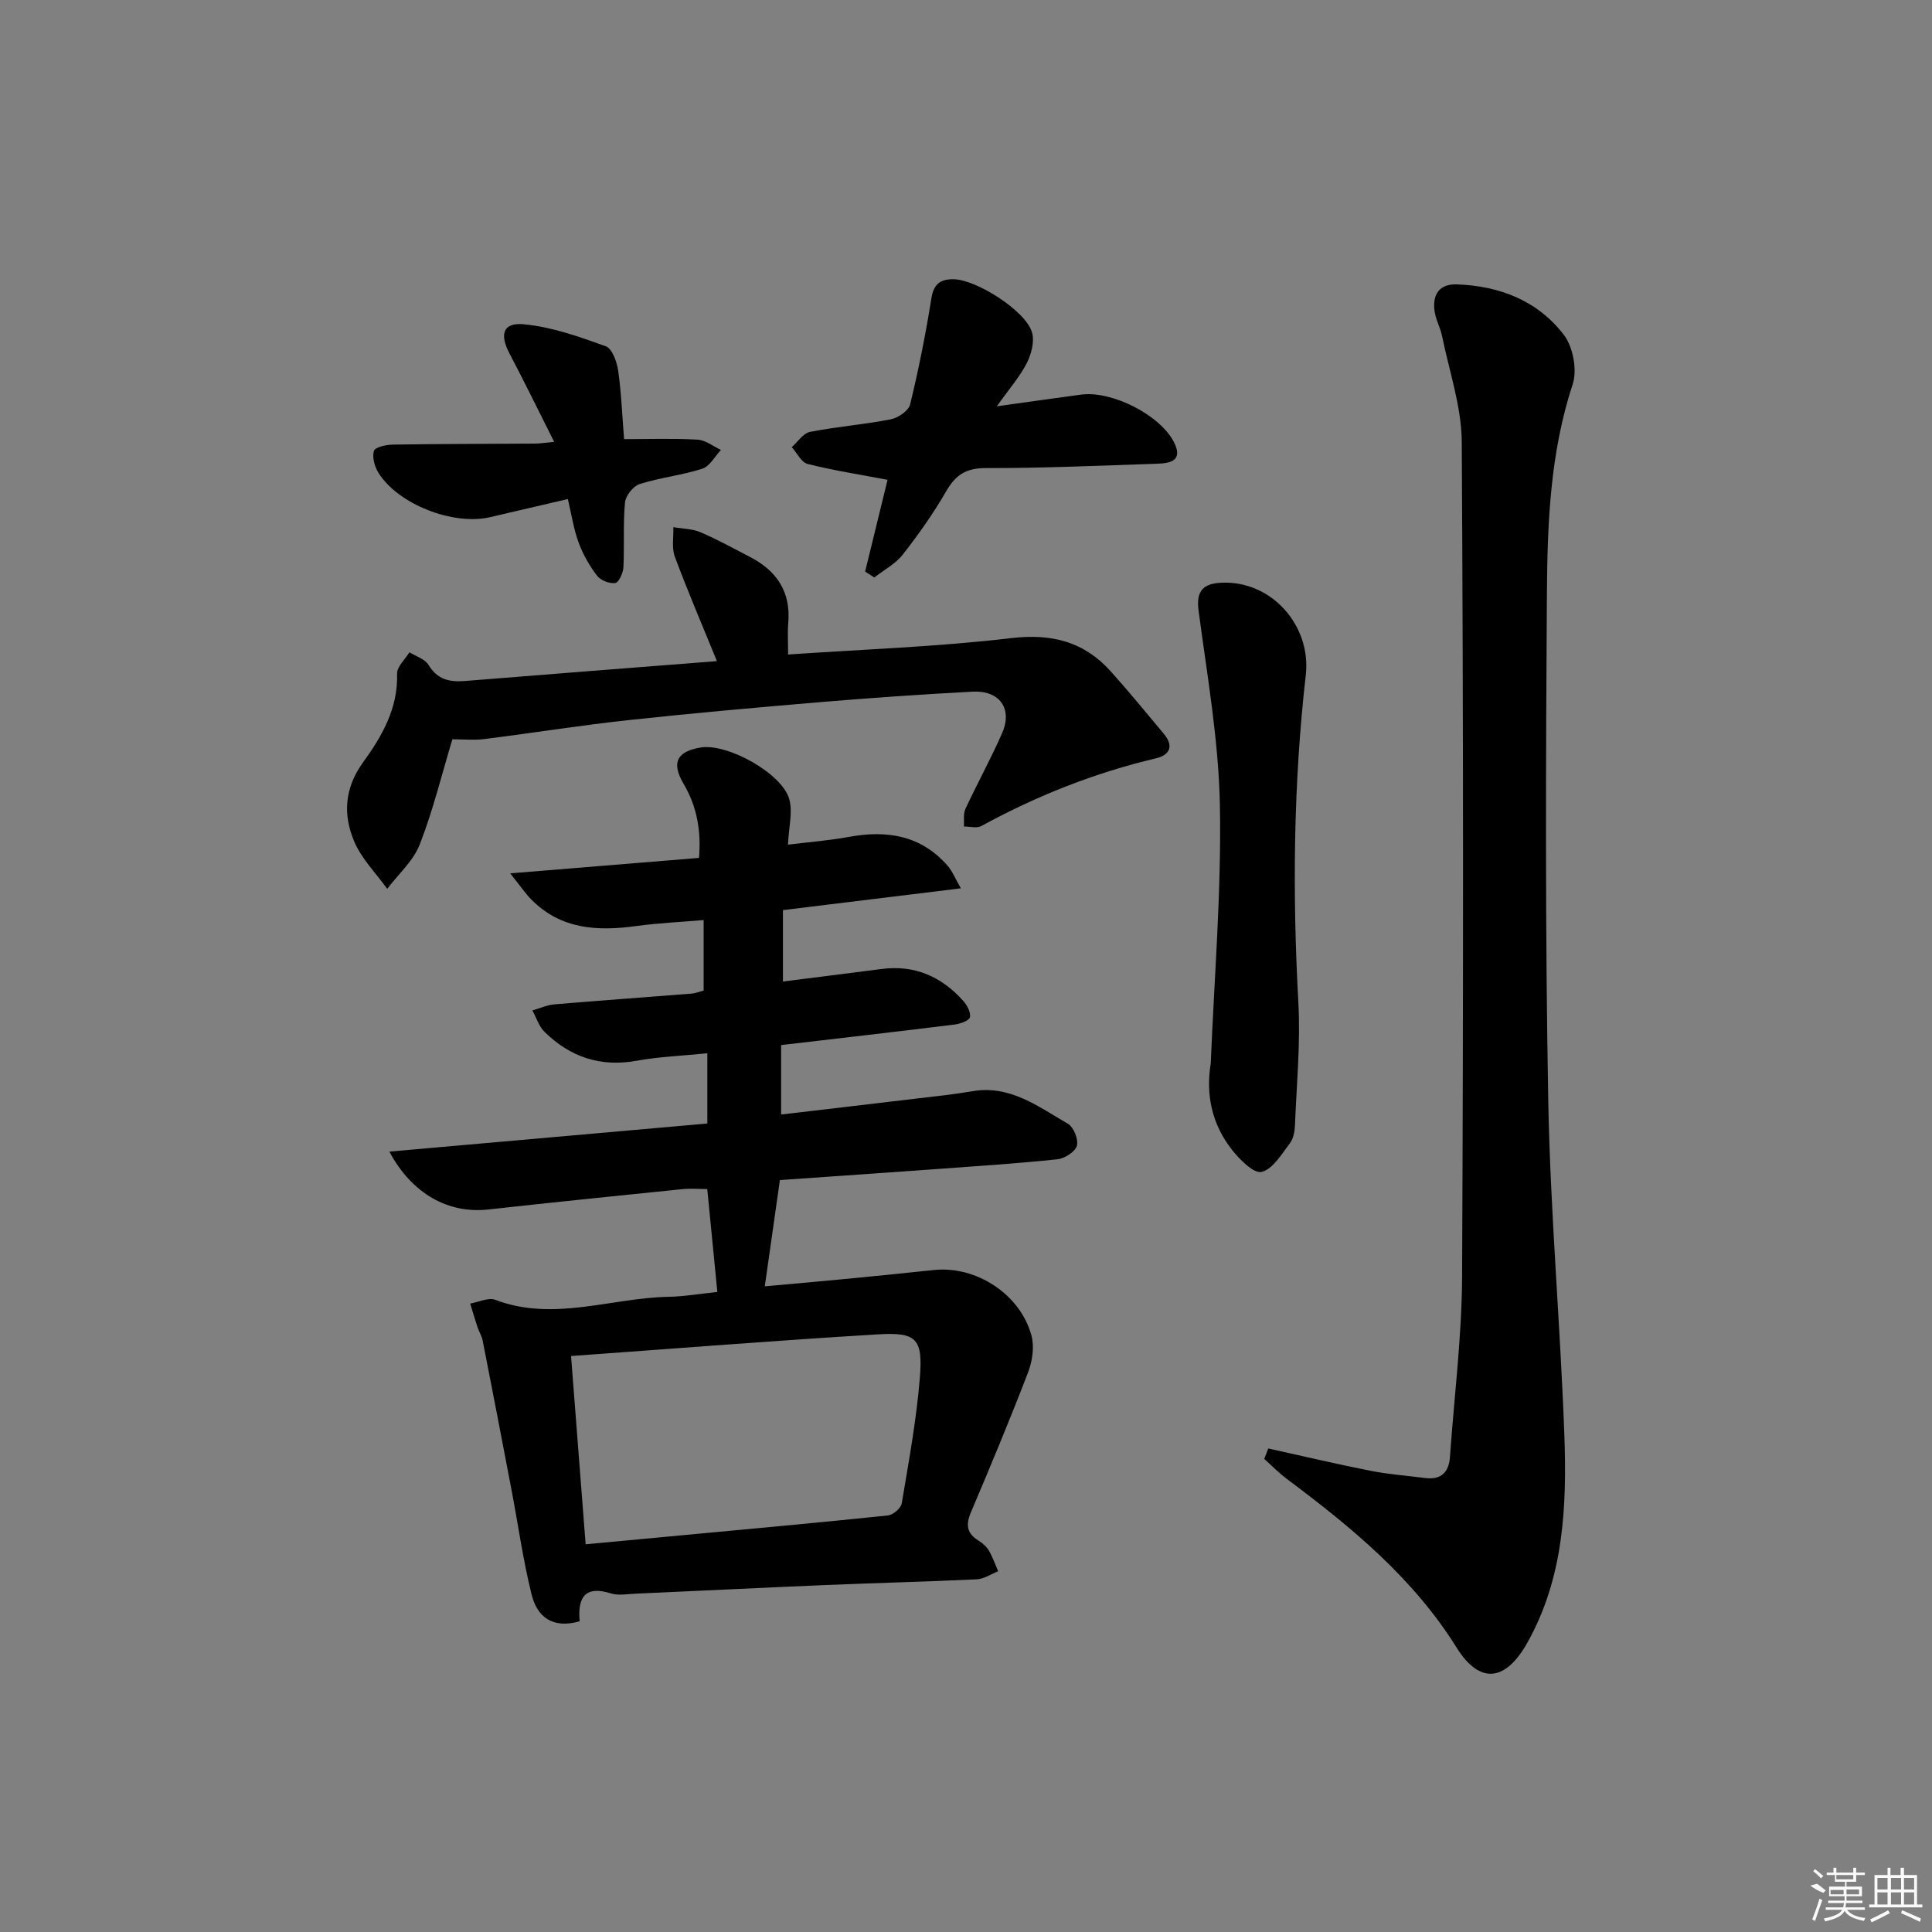 <svg enable-background="new 0 0 400 400" viewBox="0 0 400 400" xmlns="http://www.w3.org/2000/svg"><rect x="0" y="0" width="400" height="400" fill="#808080" stroke="none"/><path d="m120.01 335.67c-5.71 1.64-8.82-1.03-9.93-5.47-1.76-7.04-2.76-14.28-4.12-21.43-1.98-10.42-3.99-20.83-6.03-31.23-.19-.96-.76-1.83-1.07-2.77-.54-1.61-1.01-3.25-1.51-4.88 1.74-.3 3.75-1.31 5.17-.78 12.08 4.59 23.93-.39 35.87-.62 3.29-.06 6.57-.64 10.13-1-.69-7.01-1.36-13.87-2.09-21.31-1.67 0-3.43-.15-5.16.02-13.39 1.36-26.78 2.73-40.16 4.21-8.19.91-15.76-3.13-20.5-11.98 22.25-1.96 44.03-3.89 65.84-5.82 0-5.15 0-9.57 0-14.54-5.14.52-9.93.69-14.6 1.54-7.52 1.37-13.8-.76-19.11-5.97-1.17-1.14-1.69-2.94-2.51-4.44 1.52-.43 3.01-1.13 4.56-1.26 9.44-.8 18.9-1.47 28.34-2.22.8-.06 1.58-.38 2.55-.63 0-4.72 0-9.32 0-14.6-4.8.41-9.38.61-13.89 1.23-8.07 1.11-15.68.73-21.82-5.52-1.22-1.25-2.21-2.72-4.34-5.38 13.79-1.13 26.21-2.15 39.09-3.2.47-5.62-.42-10.63-3.19-15.34-2.57-4.37-1.42-6.71 3.56-7.52 5.48-.9 16.82 5.33 18.32 10.7.75 2.68-.11 5.81-.27 9.42 4.26-.53 8.48-.85 12.62-1.61 7.87-1.44 14.92-.35 20.44 5.98.99 1.13 1.56 2.63 2.74 4.67-12.72 1.56-24.52 3.01-36.84 4.51v14.78c6.7-.85 13.55-1.69 20.4-2.59s12.41 1.56 16.91 6.58c.81.9 1.63 2.42 1.4 3.41-.16.72-2.01 1.36-3.18 1.51-11.86 1.47-23.73 2.83-35.91 4.25v14.38c9.39-1.11 18.56-2.17 27.72-3.27 3.95-.47 7.92-.87 11.85-1.55 7.85-1.36 13.69 3.21 19.81 6.73 1.19.68 2.22 3.27 1.85 4.57-.35 1.25-2.54 2.63-4.04 2.79-8.26.87-16.55 1.4-24.84 2.01-10.76.78-21.53 1.52-32.6 2.29-1.02 7.17-2.03 14.31-3.13 22 5.76-.52 11.47-1.02 17.18-1.57 5.95-.57 11.9-1.18 17.85-1.81 8.7-.91 17.85 4.98 20.18 13.56.63 2.32.2 5.29-.69 7.61-3.74 9.75-7.77 19.4-11.85 29.02-1.1 2.58-.83 4.36 1.59 5.84.83.51 1.65 1.24 2.14 2.07.79 1.34 1.29 2.84 1.92 4.27-1.47.58-2.92 1.6-4.42 1.67-10.47.5-20.95.75-31.42 1.19-13.12.55-26.24 1.21-39.36 1.79-1.66.07-3.46.42-4.97-.06-5.26-1.66-6.93.69-6.48 5.77zm-1.78-54.92c1.06 13.63 2.04 26.28 3.02 38.98 6.88-.64 13.16-1.23 19.43-1.82 14.39-1.35 28.79-2.65 43.16-4.15 1.07-.11 2.7-1.52 2.86-2.52 1.45-8.66 3.05-17.33 3.75-26.07.64-8.01-.72-9.38-8.59-8.91-21.03 1.26-42.05 2.94-63.63 4.49z"/><path d="m262.58 299.89c7.03 1.55 14.05 3.21 21.11 4.61 3.72.74 7.53 1.01 11.3 1.5 3.34.44 4.98-1.11 5.21-4.38.87-12.42 2.45-24.83 2.51-37.25.27-57.62.27-115.25-.07-172.87-.04-7.31-2.59-14.61-4.07-21.9-.36-1.77-1.32-3.43-1.56-5.2-.46-3.36.94-5.65 4.61-5.52 8.87.31 16.78 3.39 22.17 10.47 1.91 2.5 2.79 7.27 1.81 10.23-4.66 14.16-5.23 28.75-5.33 43.33-.23 34.97-.36 69.95.28 104.91.42 23.08 2.49 46.13 3.33 69.21.54 14.84-.11 29.67-7.69 43.13-4.47 7.94-9.79 8.68-14.6.98-9.05-14.5-21.81-24.95-35.17-34.95-1.66-1.24-3.12-2.75-4.67-4.14.28-.73.56-1.45.83-2.16z"/><path d="m148.43 136.88c-3.19-7.83-6.14-14.68-8.72-21.65-.67-1.82-.23-4.05-.3-6.09 1.88.33 3.9.32 5.61 1.05 3.5 1.49 6.85 3.36 10.24 5.11 5.57 2.87 8.5 7.25 7.94 13.7-.17 1.95-.03 3.92-.03 6.51 15.73-1.08 31.01-1.6 46.14-3.39 8.44-1 15.12.71 20.67 6.89 3.77 4.21 7.36 8.58 10.98 12.92 2.11 2.53 1.27 4.4-1.69 5.09-12.69 3-24.66 7.75-36.09 14-.94.51-2.39.09-3.61.1.08-1.22-.17-2.6.31-3.64 2.45-5.28 5.27-10.38 7.6-15.7 2.2-5.04-.51-8.87-6.09-8.58-10.46.55-20.91 1.28-31.35 2.15-13.4 1.13-26.8 2.32-40.17 3.77-9.9 1.08-19.74 2.66-29.62 3.9-2.11.27-4.29.04-6.59.04-2.21 7.32-4.01 14.74-6.76 21.79-1.33 3.41-4.43 6.14-6.73 9.17-2.32-3.23-5.3-6.19-6.82-9.77-2.37-5.56-2.05-11.09 1.84-16.45 3.88-5.35 7.24-11.15 7.02-18.31-.04-1.46 1.66-2.97 2.56-4.45 1.35.85 3.21 1.4 3.95 2.62 1.84 3.06 4.35 3.59 7.58 3.33 17.2-1.4 34.4-2.72 52.13-4.11z"/><path d="m250.67 220.22c.72-17.76 2.22-35.54 1.9-53.29-.24-13.53-2.63-27.03-4.42-40.5-.55-4.13.99-5.59 4.65-5.78 10.45-.54 18.71 8.88 17.55 19.1-2.57 22.53-2.78 45.13-1.54 67.79.46 8.42-.36 16.92-.7 25.37-.05 1.29-.3 2.82-1.05 3.79-1.73 2.25-3.55 5.39-5.86 5.93-1.63.39-4.54-2.56-6.15-4.6-4.07-5.16-5.46-11.3-4.38-17.81z"/><path d="m179.12 118.33c1.59-6.49 3.17-12.97 4.64-18.99-5.68-1.08-11.17-1.93-16.54-3.28-1.31-.33-2.21-2.28-3.29-3.49 1.25-1.09 2.36-2.87 3.77-3.15 5.53-1.09 11.18-1.52 16.7-2.6 1.53-.3 3.71-1.77 4.03-3.08 1.76-7.23 3.22-14.55 4.39-21.9.47-2.96 1.74-4.02 4.52-4.03 4.64-.02 14.96 6.46 16.32 10.98.56 1.88-.12 4.52-1.07 6.38-1.47 2.87-3.66 5.36-6.21 8.95 6.67-.93 12.05-1.69 17.44-2.42 6.39-.86 16.48 4.25 19.29 9.96 1.88 3.82-.94 4.27-3.62 4.35-11.79.39-23.59.93-35.39.9-4.11-.01-6.25 1.42-8.2 4.8-2.65 4.58-5.73 8.95-9 13.12-1.51 1.93-3.9 3.17-5.88 4.73-.63-.4-1.27-.81-1.9-1.23z"/><path d="m117.57 103.32c-5.77 1.34-10.93 2.54-16.08 3.75-7.64 1.79-19.04-2.62-23.15-9.2-.79-1.27-1.32-3.22-.92-4.53.24-.77 2.54-1.27 3.92-1.29 9.82-.15 19.64-.15 29.47-.21.94-.01 1.88-.16 3.93-.35-3.26-6.47-6.13-12.38-9.2-18.19-2.16-4.08-1.46-6.58 2.94-6.16 5.75.54 11.44 2.57 16.94 4.55 1.32.47 2.29 3.2 2.56 5.02.66 4.59.83 9.25 1.23 14.21 5.05 0 10.14-.18 15.2.1 1.65.09 3.24 1.38 4.86 2.13-1.27 1.34-2.32 3.39-3.86 3.89-4.23 1.36-8.75 1.84-12.99 3.18-1.32.42-2.89 2.41-3.02 3.81-.42 4.45-.1 8.97-.33 13.45-.06 1.17-.97 3.14-1.69 3.23-1.2.16-3.02-.54-3.76-1.51-1.57-2.04-2.9-4.37-3.79-6.79-1.04-2.75-1.47-5.73-2.26-9.09z"/><g fill="#fafafa"><path d="m374.8 390.4 1.4-.4c.7.5 1.3 1 1.8 1.4l-.5.5c-1.5-.6-2.1-1.1-2.7-1.5zm1 7.3-.6-.3c.5-1.4 1.1-2.8 1.5-4.3.2.1.4.2.6.3-.5 1.3-1 2.8-1.5 4.3zm-.4-10.3.4-.4c.4.3 1 .8 1.7 1.4l-.5.5c-.4-.5-1-1-1.6-1.5zm2.5.3h1.7v-1h.6v1h3.5v-1h.6v1h1.8v.5h-1.8v1.4h-2v1h3.2v2h-3.2v.9h3.3v.5h-3.4c0 .3-.1.6-.1.9h4v.5h-3.7c.7.9 1.9 1.5 3.8 1.7-.1.2-.2.4-.3.6-2.1-.4-3.5-1.1-4-2.1-.4 1-1.8 1.7-4 2.2-.1-.2-.2-.4-.3-.6 2.1-.4 3.4-1 3.8-1.8h-3.4v-.5h3.6c.1-.3.1-.6.2-.9h-3.3v-.5h3.4c0-.3 0-.6 0-.9h-3.2v-2h3.3v-1h-2.1v-1.4h-1.7v-.5zm1.1 3.5v1h2.7c0-.3 0-.4 0-.4 0-.1 0-.2 0-.2 0-.1 0-.2 0-.3h-2.7zm1.2-3v.9h3.5v-.9zm4.7 3h-2.6v.6.4h2.6z"/><path d="m393.6 386.7h.6v1.5h2.7v6.1h1.1v.6h-11v-.6h1.1v-6.1h2.7v-1.5h.6v1.5h2.1v-1.5zm-2.7 8.8.4.6c-1.2.6-2.5 1.3-3.8 1.9-.1-.2-.2-.4-.3-.6 1.2-.6 2.5-1.2 3.7-1.9zm-2.2-6.7v2.4h2.1v-2.4zm0 3v2.5h2.1v-2.5zm2.8-3v2.4h2.1v-2.4zm0 3v2.5h2.1v-2.5zm6 6.1c-1.4-.7-2.7-1.3-3.9-1.8l.2-.6c1.5.6 2.7 1.2 3.9 1.7zm-1.2-9.1h-2.1v2.4h2.1zm-2.1 3v2.5h2.1v-2.5z"/></g></svg>